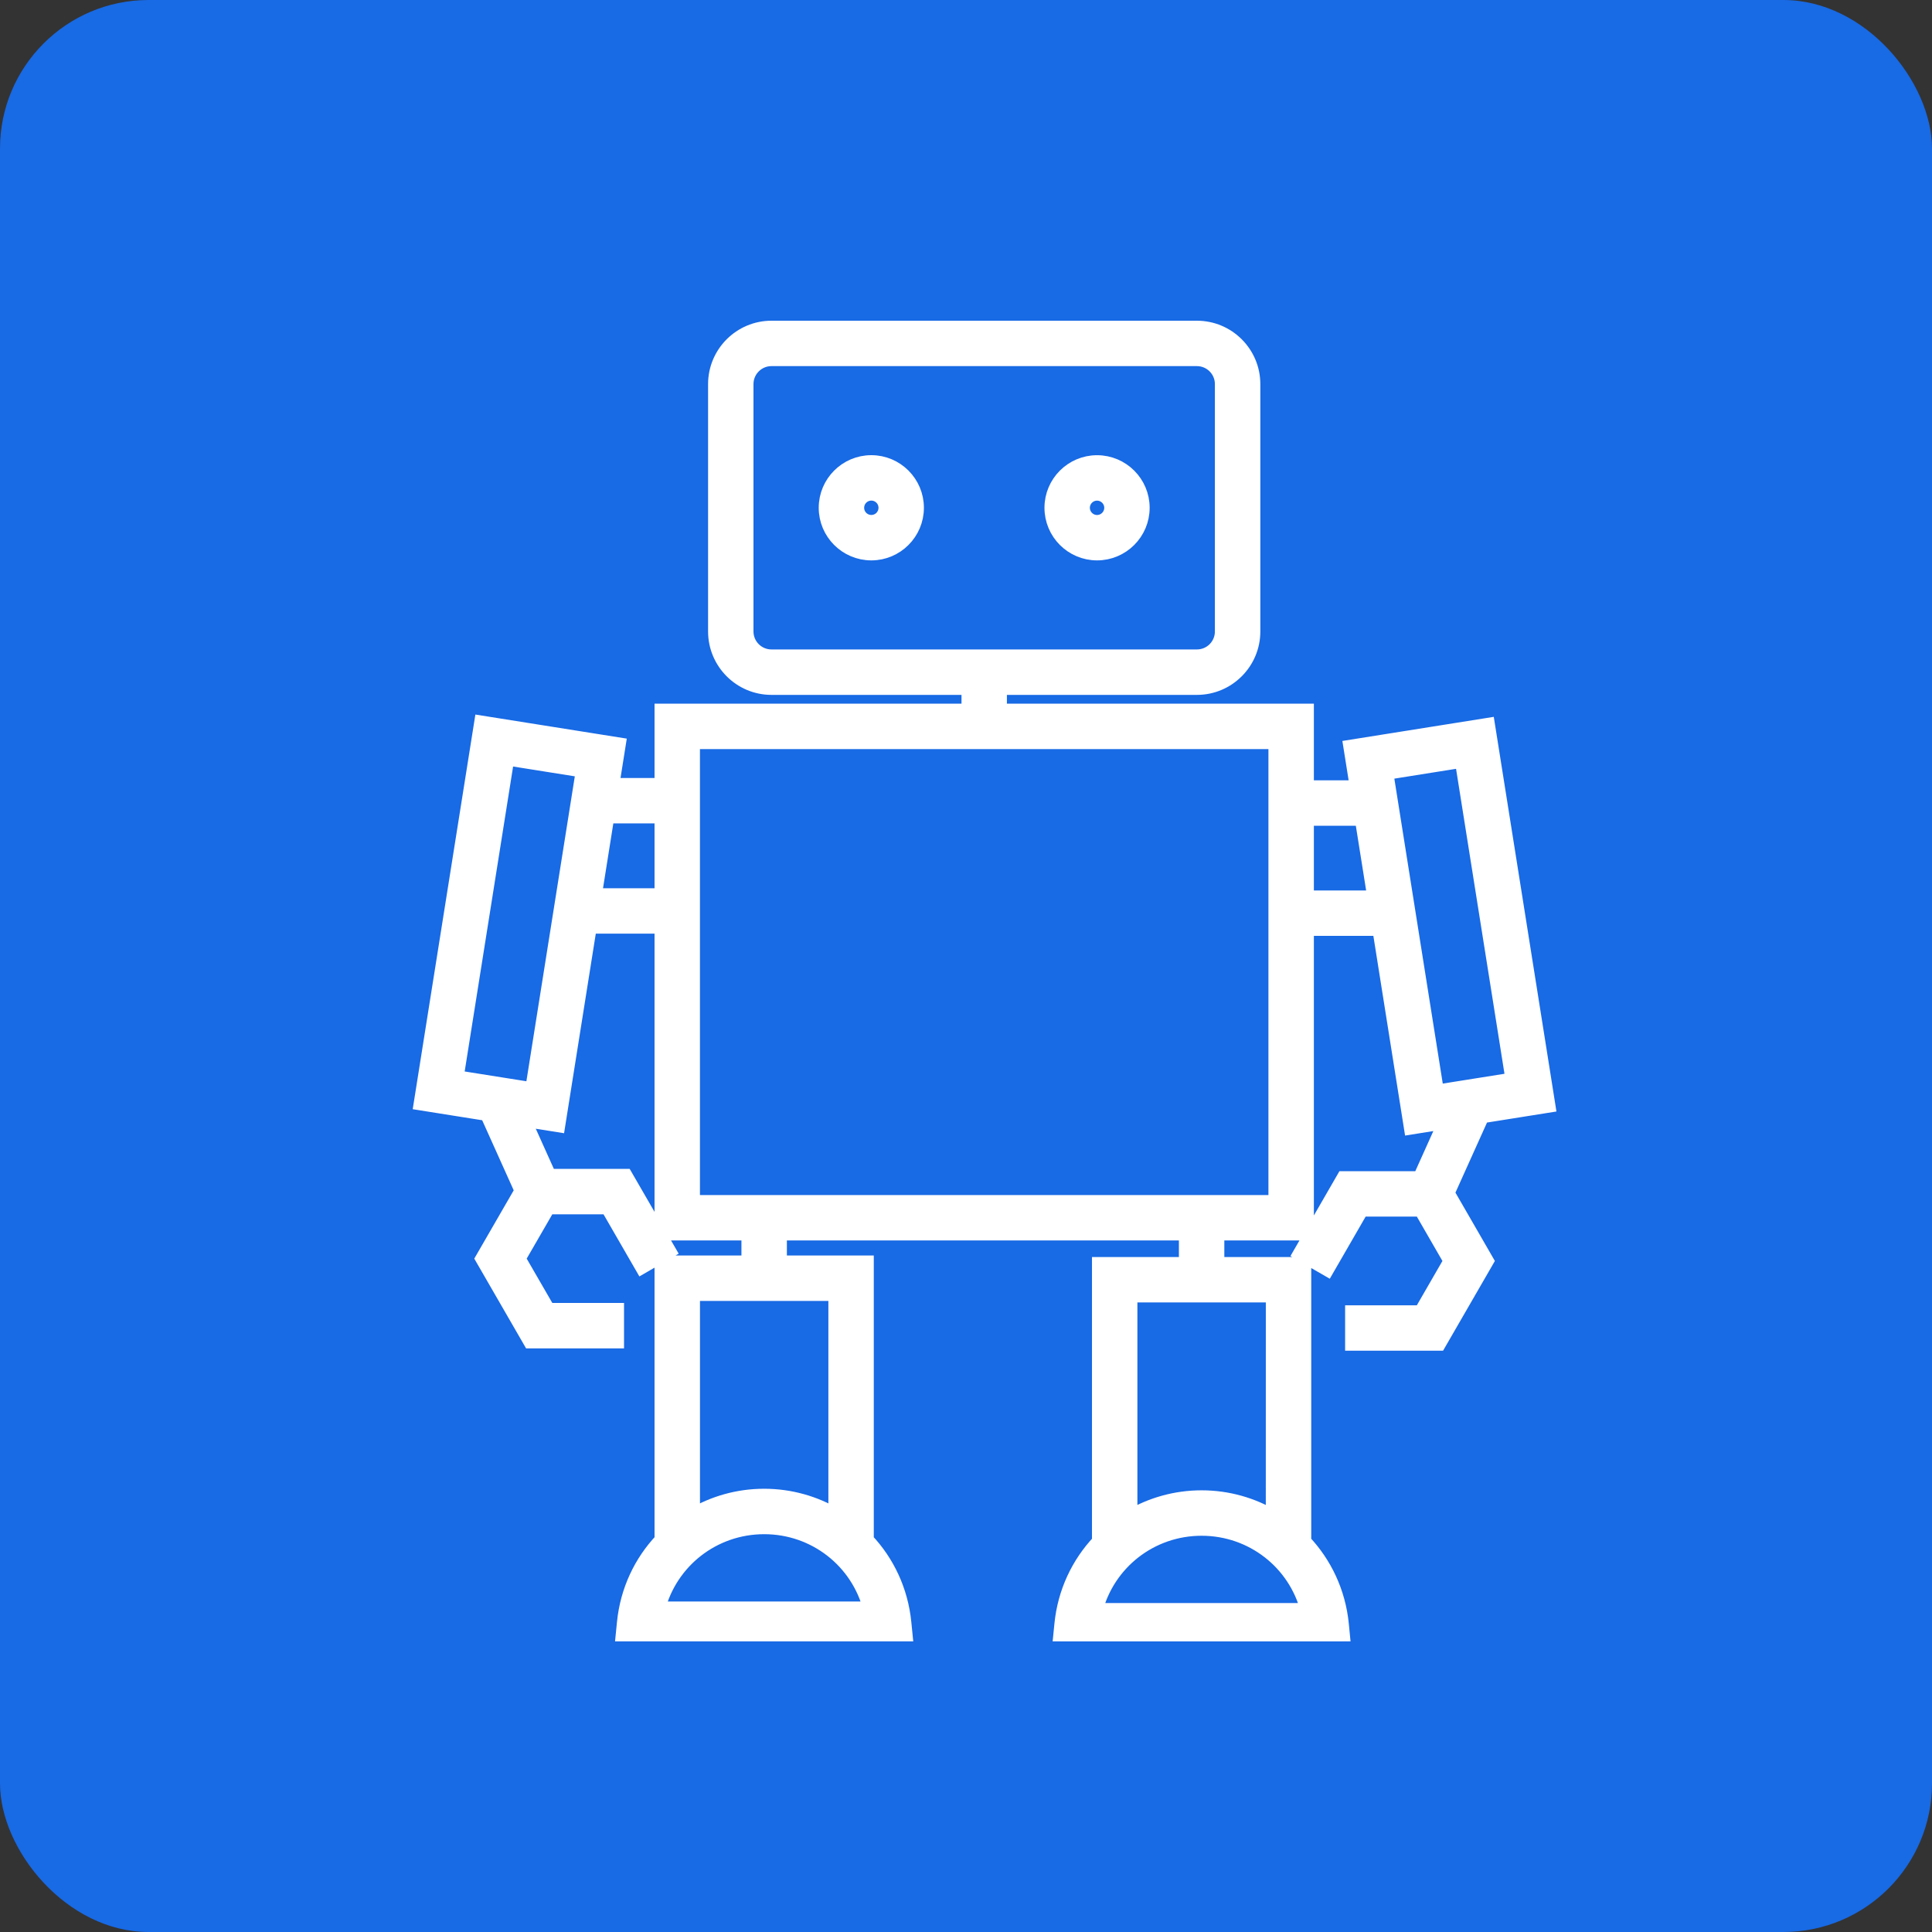 <?xml version="1.0" encoding="UTF-8"?> <svg xmlns="http://www.w3.org/2000/svg" width="52" height="52" viewBox="0 0 52 52" fill="none"><rect x="0" y="0" width="52" height="52" fill="#333333" stroke="none"/> <g clip-path="url(#clip0_917_904)"> <rect width="52" height="52" rx="4" fill="#186AE5"></rect> <g clip-path="url(#clip1_917_904)"> <path d="M23.452 12.451C22.782 12.451 22.236 12.996 22.236 13.667C22.236 14.338 22.782 14.883 23.452 14.883C24.122 14.883 24.667 14.338 24.667 13.667C24.667 12.996 24.122 12.451 23.452 12.451ZM23.452 14.06C23.235 14.06 23.059 13.884 23.059 13.667C23.059 13.45 23.235 13.274 23.452 13.274C23.669 13.274 23.845 13.45 23.845 13.667C23.845 13.884 23.669 14.06 23.452 14.06Z" fill="white" stroke="white" stroke-width="0.4"></path> <path d="M29.527 12.452C28.857 12.452 28.312 12.997 28.312 13.667C28.312 14.338 28.857 14.883 29.527 14.883C30.198 14.883 30.743 14.338 30.743 13.667C30.743 12.997 30.198 12.452 29.527 12.452ZM29.527 14.061C29.311 14.061 29.134 13.884 29.134 13.667C29.134 13.451 29.311 13.275 29.527 13.275C29.744 13.275 29.921 13.451 29.921 13.667C29.921 13.884 29.744 14.061 29.527 14.061Z" fill="white" stroke="white" stroke-width="0.4"></path> <path d="M39.885 30.033L41.663 29.75L40.039 19.523L36.359 20.109L36.533 21.203H35.163V19.139H26.901V18.503H32.215C33.046 18.503 33.722 17.827 33.722 16.996V10.338C33.722 9.507 33.046 8.832 32.215 8.832H20.764C19.934 8.832 19.258 9.508 19.258 10.338V16.996C19.258 17.827 19.934 18.503 20.764 18.503H26.079V19.139H17.817V21.14H16.467L16.641 20.046L12.961 19.461L11.337 29.688L13.116 29.971L14.051 32.049L12.996 33.876L14.275 36.092H16.596V35.269H14.75L13.945 33.876L14.75 32.483H16.359L17.282 34.082L17.994 33.67L16.833 31.661H14.778L14.087 30.125L15.016 30.272L15.865 24.929H17.817V33.187H20.156V33.992H17.817V41.453C17.261 42.04 16.891 42.809 16.805 43.675L16.76 44.126H24.374L24.329 43.675C24.243 42.809 23.873 42.04 23.318 41.453V33.992H20.979V33.187H31.93V34.034H29.591V41.494C29.035 42.082 28.665 42.852 28.579 43.717L28.534 44.168H36.148L36.104 43.717C36.018 42.852 35.647 42.082 35.092 41.494V34.033H32.753V33.187H35.163V24.989H37.135L37.984 30.335L38.913 30.187L38.222 31.723H36.166L35.006 33.733L35.718 34.144L36.641 32.545H38.25L39.054 33.939L38.25 35.332H36.404V36.154H38.725L40.004 33.939L38.949 32.111L39.885 30.033ZM20.08 16.996V10.338C20.08 9.961 20.387 9.654 20.764 9.654H32.215C32.592 9.654 32.899 9.961 32.899 10.338V16.996C32.899 17.374 32.593 17.68 32.215 17.68H20.764C20.387 17.68 20.08 17.374 20.08 16.996ZM23.432 43.304H17.703C18.035 42.016 19.196 41.093 20.568 41.093C21.94 41.093 23.101 42.016 23.432 43.304ZM22.496 40.797C21.93 40.463 21.271 40.27 20.568 40.27C19.864 40.27 19.205 40.463 18.64 40.797V34.814H22.496V40.797ZM35.205 43.346H29.477C29.809 42.058 30.969 41.135 32.341 41.135C33.713 41.135 34.874 42.058 35.205 43.346ZM34.269 40.839C33.703 40.505 33.044 40.312 32.341 40.312C31.638 40.312 30.979 40.505 30.413 40.839V34.855H34.27L34.269 40.839ZM14.334 29.331L12.278 29.005L13.644 20.402L15.7 20.729L14.334 29.331ZM15.996 24.107L16.337 21.962H17.817V24.107H15.996ZM34.34 32.365H18.639V19.962H34.34V32.365ZM35.163 24.167V22.025H36.663L37.004 24.167H35.163ZM37.3 20.791L39.356 20.464L40.722 29.067L38.666 29.394L37.3 20.791Z" fill="white" stroke="white" stroke-width="0.4"></path> </g> </g> <defs> <clipPath id="clip0_917_904"> <rect width="52" height="52" fill="white"></rect> </clipPath> <clipPath id="clip1_917_904"> <rect width="37" height="36.178" fill="white" transform="translate(8 8)"></rect> </clipPath> </defs> </svg> 
